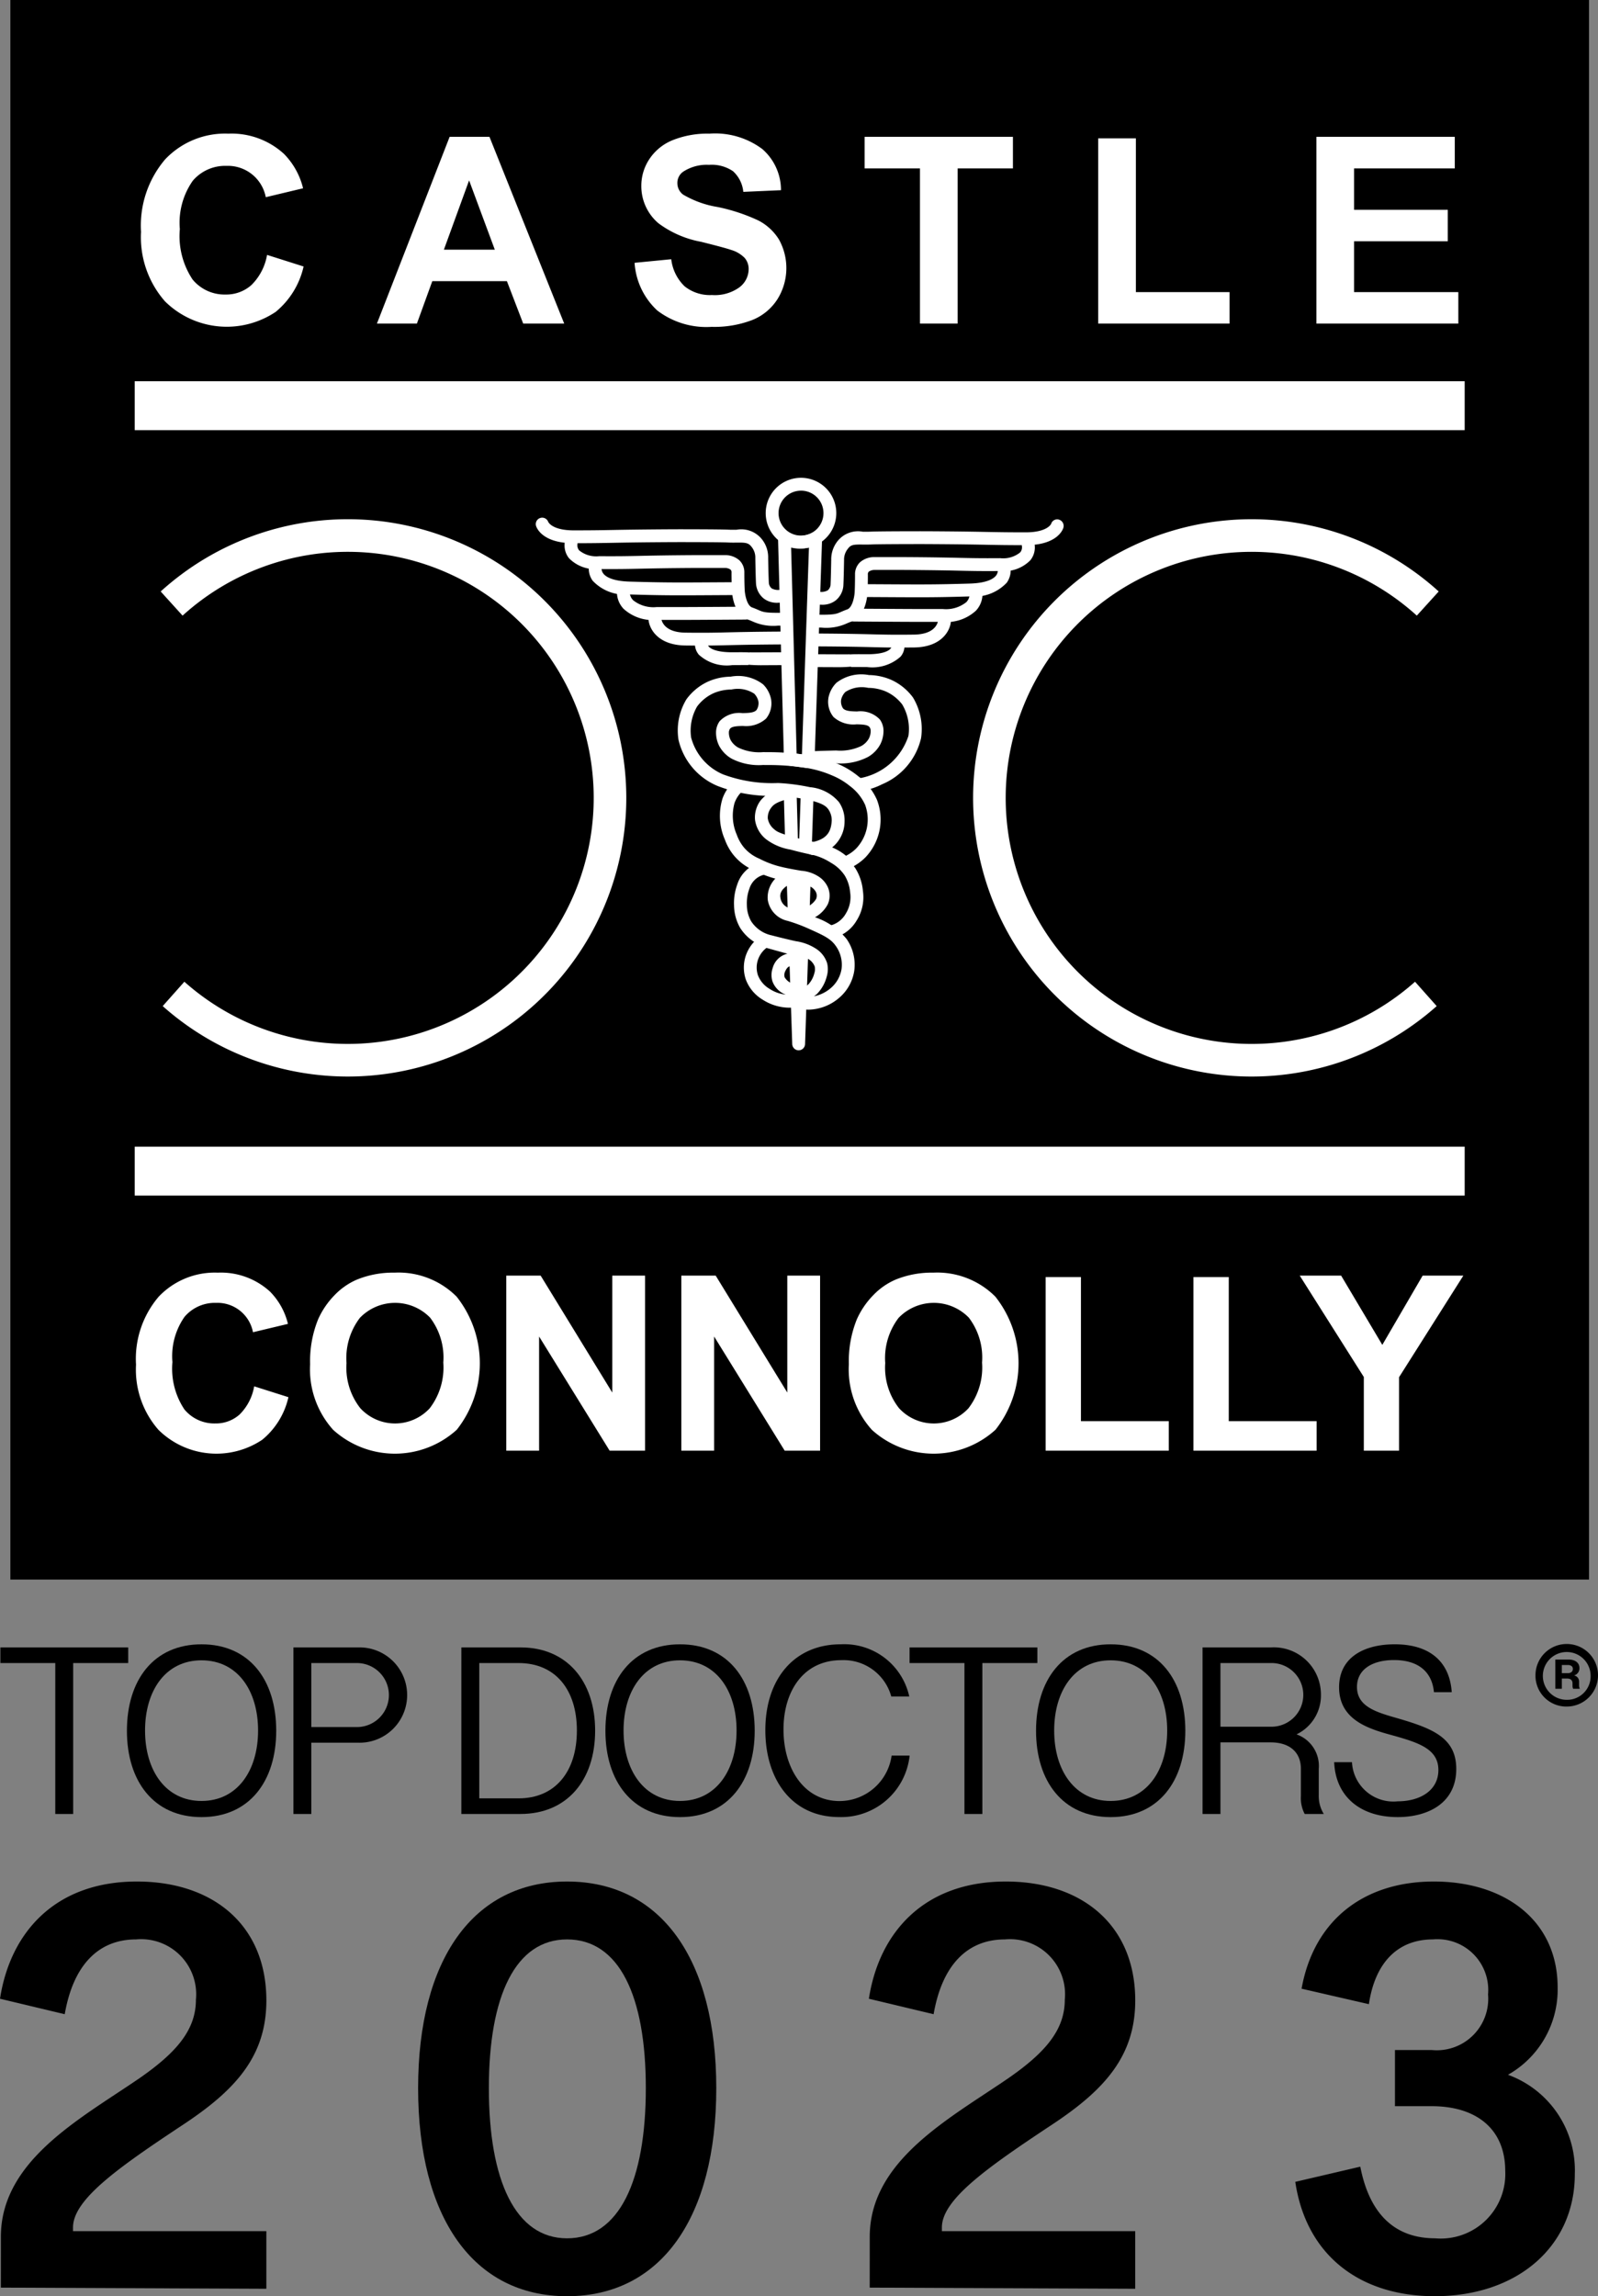 <svg xmlns="http://www.w3.org/2000/svg" viewBox="0 0 98.071 140.844"><rect x="0" y="0" width="98.071" height="140.844" fill="#808080" stroke="none"/><defs><style>.cls-1{fill:#fff;}.cls-2,.cls-3,.cls-4,.cls-5{fill:none;stroke:#fff;}.cls-2,.cls-3{stroke-miterlimit:10;}.cls-2{stroke-width:3px;}.cls-3{stroke-width:2px;}.cls-4,.cls-5{stroke-linecap:round;stroke-linejoin:round;}.cls-5{stroke-width:1.5px;}</style></defs><g id="Layer_3" data-name="Layer 3"><rect x="0.636" width="96.885" height="96.885"/><path d="M349.758,522.452h-3.369v-.959h7.844v.959h-3.377V531.71h-1.099Z" transform="translate(-346.365 -420.445)"/><path d="M354.154,526.605c0-3.119,1.648-5.303,4.578-5.303,2.937,0,4.585,2.184,4.585,5.303,0,3.092-1.648,5.296-4.585,5.296S354.154,529.696,354.154,526.605Zm8.049-.014c0-2.439-1.252-4.307-3.472-4.307-2.212,0-3.464,1.867-3.464,4.307,0,2.453,1.267,4.32,3.464,4.32C360.936,530.911,362.203,529.044,362.203,526.591Z" transform="translate(-346.365 -420.445)"/><path d="M364.372,521.493H368.32a2.924,2.924,0,1,1,0,5.844h-2.849V531.71h-1.099Zm3.897,4.885a1.963,1.963,0,1,0,0-3.926h-2.798v3.926Z" transform="translate(-346.365 -420.445)"/><path d="M374.679,521.493h3.647c2.805,0,4.563,2.043,4.563,5.104,0,3.047-1.729,5.112-4.585,5.112h-3.626Zm3.516,9.258c2.219,0,3.574-1.611,3.574-4.16,0-2.506-1.318-4.139-3.574-4.139h-2.417v8.299Z" transform="translate(-346.365 -420.445)"/><path d="M383.52,526.605c0-3.119,1.648-5.303,4.578-5.303,2.937,0,4.584,2.184,4.584,5.303,0,3.092-1.647,5.296-4.584,5.296S383.52,529.696,383.52,526.605Zm8.049-.014c0-2.439-1.252-4.307-3.471-4.307-2.212,0-3.465,1.867-3.465,4.307,0,2.453,1.267,4.32,3.465,4.32C390.302,530.911,391.569,529.044,391.569,526.591Z" transform="translate(-346.365 -420.445)"/><path d="M393.335,526.568c0-3.15,1.78-5.267,4.629-5.267a4.086,4.086,0,0,1,4.204,3.201h-1.105a3.036,3.036,0,0,0-3.062-2.227c-2.329,0-3.552,1.904-3.552,4.248,0,2.394,1.26,4.394,3.443,4.394a3.236,3.236,0,0,0,3.193-2.791H402.19a4.217,4.217,0,0,1-4.32,3.772C394.954,531.9,393.335,529.586,393.335,526.568Z" transform="translate(-346.365 -420.445)"/><path d="M405.554,522.452h-3.369v-.959h7.844v.959h-3.376V531.71h-1.099Z" transform="translate(-346.365 -420.445)"/><path d="M409.948,526.605c0-3.119,1.649-5.303,4.578-5.303,2.937,0,4.584,2.184,4.584,5.303,0,3.092-1.647,5.296-4.584,5.296S409.948,529.696,409.948,526.605Zm8.049-.014c0-2.439-1.252-4.307-3.471-4.307-2.213,0-3.465,1.867-3.465,4.307,0,2.453,1.268,4.32,3.465,4.32C416.731,530.911,417.997,529.044,417.997,526.591Z" transform="translate(-346.365 -420.445)"/><path d="M420.167,521.493h4.196a2.894,2.894,0,0,1,3.069,2.871,2.647,2.647,0,0,1-1.699,2.549v-.146a2.054,2.054,0,0,1,1.566,2.175v1.641a2.084,2.084,0,0,0,.309,1.128h-1.172a2.107,2.107,0,0,1-.234-1.113v-1.662c0-.938-.602-1.619-1.868-1.619h-3.069V531.71H420.167Zm4.167,4.863a1.953,1.953,0,1,0,0-3.904h-3.069v3.904Z" transform="translate(-346.365 -420.445)"/><path d="M428.245,528.531h1.092a2.543,2.543,0,0,0,2.805,2.402c1.377,0,2.498-.667,2.498-1.919,0-1.268-1.157-1.662-2.746-2.109-1.393-.381-3.348-.894-3.348-2.967,0-1.889,1.611-2.637,3.413-2.637,2.109,0,3.369,1.025,3.501,2.938h-1.092c-.124-1.304-1.018-1.971-2.453-1.971-1.304,0-2.271.557-2.271,1.648,0,1.23,1.224,1.56,2.526,1.934,2.168.63,3.567,1.216,3.567,3.098,0,2.109-1.751,2.952-3.597,2.952C429.806,531.9,428.326,530.597,428.245,528.531Z" transform="translate(-346.365 -420.445)"/><path d="M440.599,523.195a1.919,1.919,0,1,1,1.916,1.925A1.891,1.891,0,0,1,440.599,523.195Zm3.384,0a1.466,1.466,0,1,0-1.468,1.512A1.443,1.443,0,0,0,443.982,523.195Zm-2.166-.958h.812c.413,0,.668.202.668.522a.453.453,0,0,1-.329.453.379.379,0,0,1,.308.391v.221a.43.43,0,0,0,.048.206h-.413a.418.418,0,0,1-.039-.198v-.141c0-.162-.097-.289-.33-.289h-.325v.628h-.399Zm.765.835c.224,0,.311-.127.311-.26,0-.158-.123-.241-.311-.241h-.365v.501Z" transform="translate(-346.365 -420.445)"/><path d="M346.418,557.649c0-4.676,4.869-7.242,8.49-9.721,2.285-1.582,3.481-2.971,3.481-4.834a3.378,3.378,0,0,0-3.674-3.691c-2.356,0-3.867,1.635-4.377,4.588l-3.973-.949c.633-4.096,3.41-7.19,8.402-7.19,4.676,0,7.945,2.672,7.945,7.295,0,3.41-1.881,5.484-5.098,7.611-3.955,2.619-6.768,4.588-6.768,6.311v.229h11.865v3.533l-16.295-.07Z" transform="translate(-346.365 -420.445)"/><path d="M372.025,548.526c0-7.875,3.375-12.674,9.141-12.674,5.783,0,9.158,4.799,9.158,12.674,0,7.91-3.375,12.762-9.158,12.762C375.4,561.288,372.025,556.437,372.025,548.526Zm13.975,0c0-5.66-1.635-9.123-4.834-9.123-3.164,0-4.799,3.463-4.799,9.123,0,5.678,1.635,9.211,4.799,9.211C384.365,557.737,386,554.204,386,548.526Z" transform="translate(-346.365 -420.445)"/><path d="M399.742,557.649c0-4.676,4.869-7.242,8.49-9.721,2.285-1.582,3.481-2.971,3.481-4.834a3.378,3.378,0,0,0-3.674-3.691c-2.356,0-3.867,1.635-4.377,4.588l-3.973-.949c.633-4.096,3.41-7.19,8.402-7.19,4.676,0,7.945,2.672,7.945,7.295,0,3.41-1.881,5.484-5.098,7.611-3.955,2.619-6.768,4.588-6.768,6.311v.229h11.865v3.533l-16.295-.07Z" transform="translate(-346.365 -420.445)"/><path d="M425.858,554.274l3.99-.932c.598,3.076,2.268,4.394,4.588,4.394a3.96,3.96,0,0,0,4.307-4.131c0-2.566-1.758-3.973-4.518-3.973h-2.25v-3.445h2.25a3.157,3.157,0,0,0,3.463-3.41,3.112,3.112,0,0,0-3.375-3.375c-2.215,0-3.568,1.477-3.938,3.973l-4.131-.949c.756-4.201,3.814-6.574,8.121-6.574s7.594,2.356,7.594,6.504a6,6,0,0,1-3.639,5.643v-.475a6.236,6.236,0,0,1,4.693,6.275c0,4.447-3.533,7.488-8.596,7.488C429.813,561.288,426.526,558.774,425.858,554.274Z" transform="translate(-346.365 -420.445)"/></g><g id="Layer_4" data-name="Layer 4"><path class="cls-1" d="M362.755,436.08l2.242.711a5.029,5.029,0,0,1-1.715,2.785,5.396,5.396,0,0,1-6.793-.648,5.963,5.963,0,0,1-1.469-4.262,6.261,6.261,0,0,1,1.476-4.441,5.062,5.062,0,0,1,3.883-1.582,4.764,4.764,0,0,1,3.414,1.242,4.52,4.52,0,0,1,1.172,2.109l-2.289.547a2.366,2.366,0,0,0-2.414-1.922,2.605,2.605,0,0,0-2.067.914,4.48,4.48,0,0,0-.793,2.961,4.802,4.802,0,0,0,.781,3.094,2.538,2.538,0,0,0,2.031.922,2.317,2.317,0,0,0,1.586-.586A3.405,3.405,0,0,0,362.755,436.08Z" transform="translate(-346.365 -420.445)"/><path class="cls-1" d="M380.99,440.291h-2.516l-1-2.602h-4.578l-.945,2.602h-2.453l4.461-11.453h2.445Zm-4.258-4.531-1.578-4.25-1.547,4.25Z" transform="translate(-346.365 -420.445)"/><path class="cls-1" d="M385.31,436.565l2.25-.219a2.747,2.747,0,0,0,.824,1.664,2.49,2.49,0,0,0,1.676.531,2.574,2.574,0,0,0,1.684-.473,1.406,1.406,0,0,0,.566-1.105,1.042,1.042,0,0,0-.238-.691,1.905,1.905,0,0,0-.832-.496q-.406-.141-1.852-.5a6.28,6.28,0,0,1-2.609-1.133,2.98,2.98,0,0,1-1.055-2.305,2.942,2.942,0,0,1,.496-1.637,3.104,3.104,0,0,1,1.43-1.16,5.729,5.729,0,0,1,2.254-.398,4.836,4.836,0,0,1,3.246.945,3.336,3.336,0,0,1,1.145,2.523l-2.312.102a1.962,1.962,0,0,0-.637-1.27,2.33,2.33,0,0,0-1.465-.387,2.639,2.639,0,0,0-1.578.414.833.833,0,0,0-.367.711.879.879,0,0,0,.344.695,6.071,6.071,0,0,0,2.125.766,11.196,11.196,0,0,1,2.496.824,3.22,3.22,0,0,1,1.266,1.164,3.605,3.605,0,0,1-.09,3.668,3.27,3.27,0,0,1-1.547,1.277,6.494,6.494,0,0,1-2.492.418,4.962,4.962,0,0,1-3.336-1.004A4.364,4.364,0,0,1,385.31,436.565Z" transform="translate(-346.365 -420.445)"/><path class="cls-1" d="M402.825,440.291v-9.516h-3.398v-1.938h9.102v1.938h-3.391v9.516Z" transform="translate(-346.365 -420.445)"/><path class="cls-1" d="M413.763,440.291V428.932h2.312v9.43h5.75v1.93Z" transform="translate(-346.365 -420.445)"/><path class="cls-1" d="M427.154,440.291V428.838h8.492v1.938h-6.18v2.539h5.75v1.93h-5.75v3.117h6.398v1.93Z" transform="translate(-346.365 -420.445)"/><path class="cls-2" d="M354.583,425.421" transform="translate(-346.365 -420.445)"/><line class="cls-2" x1="8.267" y1="24.884" x2="89.889" y2="24.884"/><line class="cls-2" x1="8.267" y1="71.834" x2="89.889" y2="71.834"/><path class="cls-1" d="M361.964,505.478l2.102.666a4.72,4.72,0,0,1-1.607,2.611,5.058,5.058,0,0,1-6.369-.608,5.59,5.59,0,0,1-1.377-3.995,5.871,5.871,0,0,1,1.384-4.164,4.747,4.747,0,0,1,3.64-1.482,4.466,4.466,0,0,1,3.201,1.164,4.235,4.235,0,0,1,1.099,1.978l-2.146.513a2.218,2.218,0,0,0-2.263-1.802,2.446,2.446,0,0,0-1.938.856,4.204,4.204,0,0,0-.743,2.776,4.504,4.504,0,0,0,.732,2.9,2.378,2.378,0,0,0,1.904.864,2.175,2.175,0,0,0,1.487-.549A3.194,3.194,0,0,0,361.964,505.478Z" transform="translate(-346.365 -420.445)"/><path class="cls-1" d="M365.397,504.123a6.828,6.828,0,0,1,.491-2.754,5.058,5.058,0,0,1,1-1.473,4.203,4.203,0,0,1,1.388-.967,5.913,5.913,0,0,1,2.314-.424,5.042,5.042,0,0,1,3.798,1.472,6.58,6.58,0,0,1,.011,8.163,5.644,5.644,0,0,1-7.588.007A5.544,5.544,0,0,1,365.397,504.123Zm2.234-.073a4.022,4.022,0,0,0,.842,2.765,2.896,2.896,0,0,0,4.266.008,4.105,4.105,0,0,0,.832-2.802,4.04,4.04,0,0,0-.809-2.754,2.999,2.999,0,0,0-4.31.011A4.058,4.058,0,0,0,367.631,504.05Z" transform="translate(-346.365 -420.445)"/><path class="cls-1" d="M377.436,509.426V498.688h2.109l4.395,7.171v-7.171h2.014v10.737h-2.175l-4.329-7.002v7.002Z" transform="translate(-346.365 -420.445)"/><path class="cls-1" d="M388.179,509.426V498.688h2.109l4.394,7.171v-7.171h2.013v10.737h-2.173l-4.33-7.002v7.002Z" transform="translate(-346.365 -420.445)"/><path class="cls-1" d="M398.46,504.123a6.83,6.83,0,0,1,.49-2.754,5.062,5.062,0,0,1,1-1.473,4.203,4.203,0,0,1,1.388-.967,5.913,5.913,0,0,1,2.314-.424,5.042,5.042,0,0,1,3.798,1.472,6.582,6.582,0,0,1,.011,8.163,5.644,5.644,0,0,1-7.588.007A5.544,5.544,0,0,1,398.46,504.123Zm2.233-.073a4.017,4.017,0,0,0,.843,2.765,2.895,2.895,0,0,0,4.266.008,4.103,4.103,0,0,0,.832-2.802,4.04,4.04,0,0,0-.81-2.754,2.999,2.999,0,0,0-4.31.011A4.058,4.058,0,0,0,400.693,504.05Z" transform="translate(-346.365 -420.445)"/><path class="cls-1" d="M410.536,509.426V498.776h2.168v8.841h5.391v1.809Z" transform="translate(-346.365 -420.445)"/><path class="cls-1" d="M419.608,509.426V498.776h2.168v8.841h5.391v1.809Z" transform="translate(-346.365 -420.445)"/><path class="cls-1" d="M430.064,509.426v-4.52l-3.933-6.218h2.541l2.527,4.248,2.475-4.248h2.498l-3.947,6.233v4.504Z" transform="translate(-346.365 -420.445)"/></g><g id="Layer_5" data-name="Layer 5"><path class="cls-3" d="M356.898,457.465a16.092,16.092,0,1,1,.117,23.944" transform="translate(-346.365 -420.445)"/><path class="cls-3" d="M433.988,457.465a16.092,16.092,0,1,0-.116,23.944" transform="translate(-346.365 -420.445)"/></g><g id="Layer_6" data-name="Layer 6"><path class="cls-1" d="M395.96,467.559a.398.398,0,0,1-.052-.003l-1.089-.146a.394.394,0,0,1-.342-.38l-.363-13.563a.394.394,0,0,1,.584-.355,1.594,1.594,0,0,0,.744.198,1.669,1.669,0,0,0,.792-.198.394.394,0,0,1,.584.358l-.465,13.708a.394.394,0,0,1-.394.381Zm-.705-.885.326.043.43-12.683a2.609,2.609,0,0,1-.58.063,2.362,2.362,0,0,1-.514-.064Z" transform="translate(-346.365 -420.445)"/><path class="cls-1" d="M395.792,472.735l-.013,0a.394.394,0,0,1-.38-.407l.109-3.216a.38.38,0,0,1,.407-.38.394.394,0,0,1,.381.407l-.109,3.216A.394.394,0,0,1,395.792,472.735Z" transform="translate(-346.365 -420.445)"/><path class="cls-1" d="M395.647,477l-.013,0a.394.394,0,0,1-.381-.407l.074-2.174a.394.394,0,0,1,.394-.38l.013,0a.394.394,0,0,1,.381.407l-.074,2.174A.394.394,0,0,1,395.647,477Z" transform="translate(-346.365 -420.445)"/><path class="cls-1" d="M395.379,484.868h0a.394.394,0,0,1-.394-.381l-.184-5.458a.394.394,0,0,1,.38-.407.451.451,0,0,0,.396.029.394.394,0,0,1,.381.407l-.185,5.429A.395.395,0,0,1,395.379,484.868Z" transform="translate(-346.365 -420.445)"/><path class="cls-1" d="M395.108,476.851a.394.394,0,0,1-.393-.381l-.07-2.088a.394.394,0,0,1,.38-.407.384.384,0,0,1,.407.38l.07,2.088a.394.394,0,0,1-.381.407Z" transform="translate(-346.365 -420.445)"/><path class="cls-1" d="M394.943,472.511a.394.394,0,0,1-.393-.383l-.087-3.151a.394.394,0,0,1,.788-.022l.087,3.151a.393.393,0,0,1-.383.404Z" transform="translate(-346.365 -420.445)"/><path class="cls-1" d="M395.524,454.084a2.166,2.166,0,1,1,2.165-2.165A2.168,2.168,0,0,1,395.524,454.084Zm0-3.543a1.378,1.378,0,1,0,1.378,1.378A1.379,1.379,0,0,0,395.524,450.54Z" transform="translate(-346.365 -420.445)"/><path class="cls-1" d="M394.065,457.418a1.317,1.317,0,0,1-.823-.258,1.291,1.291,0,0,1-.478-.889c-.001-.014-.023-.351-.044-1.588a1.035,1.035,0,0,0-.22-.682c-.2-.27-.379-.279-.926-.275-.173.003-.363.004-.571-.007-.364-.019-2.648-.026-3.528-.021-1.891.011-2.782.028-3.512.042-.701.013-1.254.024-2.393.024-1.937,0-2.277-.957-2.309-1.066a.394.394,0,0,1,.75-.24c.016.033.268.518,1.559.518,1.132,0,1.681-.01,2.378-.023.732-.014,1.627-.03,3.522-.042.772-.005,3.162.001,3.573.022.191.01.364.008.523.006a1.616,1.616,0,0,1,1.548.57,1.77,1.77,0,0,1,.394,1.161c.021,1.207.043,1.546.043,1.549h0a.508.508,0,0,0,.176.319.827.827,0,0,0,.618.061.394.394,0,1,1,.154.772A2.209,2.209,0,0,1,394.065,457.418Z" transform="translate(-346.365 -420.445)"/><path class="cls-4" d="M391.692,470.297" transform="translate(-346.365 -420.445)"/><path class="cls-1" d="M386.659,458.469a2.654,2.654,0,0,1-2.028-.685,1.483,1.483,0,0,1-.404-1.07.394.394,0,1,1,.785.065.72.72,0,0,0,.21.483,1.993,1.993,0,0,0,1.438.419c1.862,0,1.862,0,3.698-.011l1.752-.011a.383.383,0,0,1,.396.392.394.394,0,0,1-.392.396l-1.752.011C388.523,458.469,388.523,458.469,386.659,458.469Z" transform="translate(-346.365 -420.445)"/><path class="cls-5" d="M398.541,457.504" transform="translate(-346.365 -420.445)"/><path class="cls-1" d="M394.12,458.82a3.047,3.047,0,0,1-1.526-.239c-.089-.039-.191-.084-.331-.134-.901-.32-.975-1.643-.981-1.794h0s-.022-.357-.022-1.082a.228.228,0,0,0-.061-.188.587.587,0,0,0-.333-.101l-1.831,0c-1.78.011-2.675.03-3.383.046-.763.017-1.315.028-2.523.02a2.271,2.271,0,0,1-1.843-.662,1.254,1.254,0,0,1-.254-1.008.394.394,0,0,1,.77.164.476.476,0,0,0,.107.362,1.659,1.659,0,0,0,1.226.356c1.196.008,1.743-.003,2.499-.019.711-.016,1.609-.035,3.398-.046h1.815a1.313,1.313,0,0,1,.895.319,1.011,1.011,0,0,1,.304.757c0,.694.021,1.035.021,1.043.013.314.141.979.457,1.091.163.058.281.11.385.155.291.128.422.188,1.504.171a.38.38,0,0,1,.4.388.394.394,0,0,1-.388.4Q394.262,458.82,394.12,458.82Z" transform="translate(-346.365 -420.445)"/><path class="cls-1" d="M388.19,456.96c-1.112,0-1.84-.013-3.198-.053a2.731,2.731,0,0,1-2.256-.843,1.285,1.285,0,0,1-.191-1.094.394.394,0,0,1,.752.235.512.512,0,0,0,.089.414c.128.173.51.469,1.629.501,2.161.062,2.719.059,5.811.04l.697-.004h.002a.394.394,0,0,1,.002.788l-.696.004C389.665,456.955,388.858,456.96,388.19,456.96Z" transform="translate(-346.365 -420.445)"/><path class="cls-1" d="M389.377,460.044c-.273,0-.582-.002-.952-.006-1.722-.021-2.232-1.065-2.262-1.614a.394.394,0,0,1,.786-.048c.008.092.12.858,1.485.874,1.219.015,1.747.002,2.544-.017.704-.017,1.601-.038,3.352-.049h.002a.394.394,0,0,1,.002.788c-1.744.01-2.637.032-3.338.048C390.453,460.033,390.015,460.044,389.377,460.044Z" transform="translate(-346.365 -420.445)"/><path class="cls-1" d="M393.283,461.247a9.597,9.597,0,0,1-.989-.029l-.002.021c-.047-.003-.237-.002-.984.003a2.537,2.537,0,0,1-2.051-.637,1.001,1.001,0,0,1-.232-.8.394.394,0,0,1,.775.139.252.252,0,0,0,.078.176c.095.103.433.335,1.424.334.567-.004.88-.006,1.062.013l.001-.009c.118.006,1.547-.002,2.017-.004h.002a.394.394,0,0,1,.002.788C393.936,461.245,393.574,461.247,393.283,461.247Z" transform="translate(-346.365 -420.445)"/><path class="cls-1" d="M396.821,457.538a2.216,2.216,0,0,1-.433-.046.394.394,0,0,1,.155-.772.822.822,0,0,0,.622-.065.519.519,0,0,0,.171-.316c0-.003.021-.341.042-1.549a1.797,1.797,0,0,1,.415-1.187,1.605,1.605,0,0,1,1.526-.544c.159.002.332.003.524-.006.407-.021,2.799-.026,3.572-.022,1.897.011,2.792.028,3.524.042.696.013,1.246.024,2.377.024,1.329,0,1.557-.515,1.559-.52a.385.385,0,0,1,.487-.257.401.401,0,0,1,.263.498c-.032.109-.372,1.066-2.308,1.066-1.139,0-1.691-.011-2.392-.024-.73-.014-1.622-.031-3.514-.042-.88-.005-3.167.003-3.527.021-.208.01-.397.009-.571.007-.545-.006-.726.005-.905.248a1.058,1.058,0,0,0-.242.709c-.021,1.236-.043,1.573-.044,1.587a1.29,1.29,0,0,1-.478.889A1.319,1.319,0,0,1,396.821,457.538Z" transform="translate(-346.365 -420.445)"/><path class="cls-1" d="M404.227,458.589c-1.865,0-1.865,0-3.704-.011l-1.752-.011a.394.394,0,0,1,.003-.788h.003l1.752.011c1.836.011,1.836.011,3.698.011a1.994,1.994,0,0,0,1.438-.419.719.719,0,0,0,.21-.491.397.397,0,0,1,.369-.414.392.392,0,0,1,.416.357,1.482,1.482,0,0,1-.404,1.07A2.654,2.654,0,0,1,404.227,458.589Z" transform="translate(-346.365 -420.445)"/><path class="cls-1" d="M396.766,458.94c-.095,0-.196-.001-.306-.002a.394.394,0,0,1-.388-.4.41.41,0,0,1,.4-.388c1.081.016,1.213-.043,1.504-.171.104-.045.222-.097.385-.155.316-.112.445-.777.457-1.081.001-.018.021-.358.021-1.052a1.012,1.012,0,0,1,.304-.757,1.325,1.325,0,0,1,.913-.318l1.794,0c1.793.01,2.69.03,3.402.046.756.017,1.303.029,2.498.02a1.658,1.658,0,0,0,1.226-.356.476.476,0,0,0,.107-.363.398.398,0,0,1,.31-.459.387.387,0,0,1,.461.296,1.255,1.255,0,0,1-.254,1.008,2.27,2.27,0,0,1-1.843.662c-1.208.01-1.759-.003-2.521-.02-.709-.016-1.603-.035-3.388-.046h-1.81a.621.621,0,0,0-.352.102.228.228,0,0,0-.059.186c0,.735-.023,1.092-.023,1.092-.005.139-.078,1.464-.98,1.784-.141.05-.242.095-.331.134A3.043,3.043,0,0,1,396.766,458.94Z" transform="translate(-346.365 -420.445)"/><path class="cls-1" d="M402.708,457.08c-.665,0-1.466-.005-2.625-.012l-.723-.004a.394.394,0,0,1,.003-.788h.003l.723.004c3.076.018,3.63.022,5.784-.04,1.119-.032,1.5-.328,1.628-.501a.514.514,0,0,0,.089-.415.397.397,0,0,1,.265-.486.389.389,0,0,1,.487.252,1.286,1.286,0,0,1-.19,1.094,2.731,2.731,0,0,1-2.256.844C404.539,457.067,403.814,457.08,402.708,457.08Z" transform="translate(-346.365 -420.445)"/><path class="cls-1" d="M401.509,460.164c-.638,0-1.076-.01-1.62-.024-.701-.017-1.595-.038-3.338-.048a.394.394,0,0,1,.003-.788h.003c1.75.01,2.648.032,3.352.049.796.019,1.324.032,2.544.017,1.369-.016,1.477-.787,1.484-.875a.394.394,0,0,1,.786.049c-.029.549-.539,1.594-2.261,1.615C402.091,460.162,401.782,460.164,401.509,460.164Z" transform="translate(-346.365 -420.445)"/><path class="cls-1" d="M397.587,461.367c-.289,0-.646-.002-1.088-.005a.394.394,0,0,1,.003-.788h.003c.469.003,1.9.011,2.017.004l.001.01c.182-.02.496-.017,1.062-.014,1.052.002,1.35-.242,1.439-.351a.292.292,0,0,0,.067-.144.394.394,0,1,1,.772-.155,1.001,1.001,0,0,1-.232.8,2.594,2.594,0,0,1-2.051.637c-.745-.005-.938-.005-.984-.003l-.002-.023A9.348,9.348,0,0,1,397.587,461.367Z" transform="translate(-346.365 -420.445)"/><path class="cls-5" d="M395.728,472.582" transform="translate(-346.365 -420.445)"/><path class="cls-5" d="M395.706,474.259" transform="translate(-346.365 -420.445)"/><path class="cls-1" d="M395.997,482.374a2.116,2.116,0,0,1-.688-.112c-.075-.026-.136-.052-.18-.072a.394.394,0,0,1-.073-.673l.903-.677a1.528,1.528,0,0,0,.375-.672.841.841,0,0,0,.031-.44.904.904,0,0,0-.422-.474,2.364,2.364,0,0,0-.913-.31l-.173-.039c-.296-.067-.752-.174-1.32-.323a2.782,2.782,0,0,1-1.747-1.222,2.836,2.836,0,0,1-.376-1.377,3.305,3.305,0,0,1,.197-1.284,2.042,2.042,0,0,1,1.396-1.349.394.394,0,1,1,.213.758,1.246,1.246,0,0,0-.464.243,1.278,1.278,0,0,0-.399.6,2.561,2.561,0,0,0-.156.996,2.041,2.041,0,0,0,.263,1.005,1.996,1.996,0,0,0,1.26.865c.571.149,1.017.254,1.308.32l.172.038a3.045,3.045,0,0,1,1.181.425,1.655,1.655,0,0,1,.741.92,1.579,1.579,0,0,1-.027.837,2.346,2.346,0,0,1-.593,1.05.37.37,0,0,1-.047.042l-.143.107a2.263,2.263,0,0,0,1.015-.488,1.946,1.946,0,0,0,.68-1.184,1.979,1.979,0,0,0-.343-1.403c-.317-.464-.748-.658-1.694-1.082a10.056,10.056,0,0,0-1.264-.469,1.569,1.569,0,0,1-1.229-1.308,1.669,1.669,0,0,1,1.146-1.71.394.394,0,0,1,.287.734h0c-.031.012-.747.305-.656.847a.769.769,0,0,0,.599.663.389.389,0,0,1,.053.012,10.846,10.846,0,0,1,1.387.512,4.227,4.227,0,0,1,2.022,1.357,2.764,2.764,0,0,1,.471,1.966,2.72,2.72,0,0,1-.945,1.663A2.958,2.958,0,0,1,395.997,482.374Z" transform="translate(-346.365 -420.445)"/><path class="cls-1" d="M394.874,482.254a3.069,3.069,0,0,1-1.718-.501,2.433,2.433,0,0,1-1.026-1.247,2.293,2.293,0,0,1-.001-1.424,2.335,2.335,0,0,1,.996-1.259.393.393,0,0,1,.311-.044l2.048.566a.394.394,0,0,1,.285.433c-.034.252-.072.549-.086.694a.432.432,0,0,1-.018.205.406.406,0,0,1-.469.271c-.156-.036-.242-.094-.278-.224a.203.203,0,0,0-.105-.001c-.103.028-.207.161-.287.365a.545.545,0,0,0-.008.3.898.898,0,0,0,.893.426.366.366,0,0,1,.313.141.394.394,0,0,1,.084.333l-.131.624a.395.395,0,0,1-.332.309A3.49,3.49,0,0,1,394.874,482.254Zm-1.47-3.667a1.55,1.55,0,0,0-.526.739,1.496,1.496,0,0,0-.001.928,1.654,1.654,0,0,0,.717.844,2.204,2.204,0,0,0,.992.353,1.375,1.375,0,0,1-.82-.827,1.333,1.333,0,0,1,.025-.822,1.225,1.225,0,0,1,.899-.859Z" transform="translate(-346.365 -420.445)"/><path class="cls-1" d="M398.211,473.789a.393.393,0,0,1-.273-.11,2.603,2.603,0,0,0-.808-.53l-.205-.086c-.471-.198-.48-.196-.624-.178a.394.394,0,0,1-.127-.777c.972-.191,1.197-.672,1.236-1.336a1.193,1.193,0,0,0-.203-.677c-.13-.184-.348-.395-1.301-.599a11.315,11.315,0,0,0-1.816-.238,9.116,9.116,0,0,1-3.689-.605,4.063,4.063,0,0,1-2.396-2.831,3.697,3.697,0,0,1,.468-2.453.361.361,0,0,1,.025-.039,3.391,3.391,0,0,1,1.332-1.084,3.552,3.552,0,0,1,1.375-.296,2.506,2.506,0,0,1,1.994.474,1.765,1.765,0,0,1,.488.91.388.388,0,0,1,.008.057,1.476,1.476,0,0,1-.318,1.133,1.836,1.836,0,0,1-1.417.449c-.349.01-.679.019-.795.175a.413.413,0,0,0-.068.232,1.019,1.019,0,0,0,.107.456,1.194,1.194,0,0,0,.47.466,3,3,0,0,0,1.545.275l.166.004a15.939,15.939,0,0,1,2.646.195,7.439,7.439,0,0,1,1.747.522,5.089,5.089,0,0,1,1.252.754,3.696,3.696,0,0,1,1.159,1.462,3.365,3.365,0,0,1-.709,3.516,3.134,3.134,0,0,1-1.128.731A.395.395,0,0,1,398.211,473.789Zm-.776-1.367a3.377,3.377,0,0,1,.85.512,2.301,2.301,0,0,0,.632-.454,2.59,2.59,0,0,0,.54-2.671,2.954,2.954,0,0,0-.933-1.151,4.329,4.329,0,0,0-1.071-.64,6.676,6.676,0,0,0-1.564-.465,15.163,15.163,0,0,0-2.52-.182l-.168-.004a3.646,3.646,0,0,1-1.929-.385,1.972,1.972,0,0,1-.772-.79,1.812,1.812,0,0,1-.191-.828,1.193,1.193,0,0,1,.223-.684,1.647,1.647,0,0,1,1.405-.493c.361-.01.702-.02.855-.189a.758.758,0,0,0,.119-.522.981.981,0,0,0-.261-.485,1.856,1.856,0,0,0-1.403-.252,2.793,2.793,0,0,0-1.093.227,2.602,2.602,0,0,0-1.007.814,2.943,2.943,0,0,0-.366,1.906,3.409,3.409,0,0,0,1.962,2.259,8.631,8.631,0,0,0,3.376.528,12.163,12.163,0,0,1,1.952.255,2.634,2.634,0,0,1,1.778.912,1.958,1.958,0,0,1,.348,1.181A2.043,2.043,0,0,1,397.435,472.422Z" transform="translate(-346.365 -420.445)"/><path class="cls-5" d="M399.184,472.843" transform="translate(-346.365 -420.445)"/><path class="cls-1" d="M399.147,468.968a.394.394,0,0,1-.063-.783,3.848,3.848,0,0,0,3.032-2.601,2.95,2.95,0,0,0-.378-1.926,2.616,2.616,0,0,0-.996-.794,2.804,2.804,0,0,0-1.093-.227,1.856,1.856,0,0,0-1.403.252.973.973,0,0,0-.261.485.758.758,0,0,0,.119.522c.152.169.493.179.855.189a1.646,1.646,0,0,1,1.405.493,1.184,1.184,0,0,1,.222.668,1.848,1.848,0,0,1-.191.844,1.963,1.963,0,0,1-.771.79,3.644,3.644,0,0,1-1.927.385l-.166.004c-.569.014-1.002.025-1.387.049a.394.394,0,1,1-.048-.786c.394-.024.836-.035,1.404-.05l.18-.004a2.998,2.998,0,0,0,1.543-.275,1.193,1.193,0,0,0,.469-.465,1.036,1.036,0,0,0,.108-.473.392.392,0,0,0-.068-.217c-.116-.156-.446-.166-.795-.175a1.834,1.834,0,0,1-1.418-.449,1.476,1.476,0,0,1-.318-1.133.36.36,0,0,1,.008-.056,1.782,1.782,0,0,1,.488-.91,2.505,2.505,0,0,1,1.993-.474,3.569,3.569,0,0,1,1.376.296,3.395,3.395,0,0,1,1.332,1.084,3.752,3.752,0,0,1,.493,2.492,4.062,4.062,0,0,1-2.397,2.83,4.181,4.181,0,0,1-1.285.41A.382.382,0,0,1,399.147,468.968Z" transform="translate(-346.365 -420.445)"/><path class="cls-1" d="M397.527,477.956a.394.394,0,0,1-.088-.778,1.518,1.518,0,0,0,.837-.701,1.925,1.925,0,0,0,.261-1.311,2.365,2.365,0,0,0-.332-1.022,2.484,2.484,0,0,0-.847-.781,3.674,3.674,0,0,0-1.076-.473c-.459-.092-.942-.206-1.413-.335a3.369,3.369,0,0,1-1.493-.637,1.841,1.841,0,0,1-.674-1.183,1.728,1.728,0,0,1,.347-1.198,2.634,2.634,0,0,1,1.778-.912.394.394,0,0,1,.165.77c-.953.204-1.171.416-1.301.598a.981.981,0,0,0-.205.661,1.083,1.083,0,0,0,.413.673c.133.118.305.227,1.179.467.454.124.919.234,1.382.328a4.478,4.478,0,0,1,1.327.579,3.269,3.269,0,0,1,1.084,1.02,3.146,3.146,0,0,1,.452,1.373,2.669,2.669,0,0,1-.393,1.825,2.278,2.278,0,0,1-1.313,1.027A.392.392,0,0,1,397.527,477.956Z" transform="translate(-346.365 -420.445)"/><path class="cls-1" d="M395.786,476.911a.394.394,0,0,1-.125-.767,1.239,1.239,0,0,0,.787-.555.526.526,0,0,0-.008-.427.792.792,0,0,0-.254-.285,1.576,1.576,0,0,0-.786-.247l-.153-.026c-.317-.055-.907-.157-1.39-.292a6.526,6.526,0,0,1-1.229-.487,3.224,3.224,0,0,1-1.233-.919,3.322,3.322,0,0,1-.545-.967,3.623,3.623,0,0,1-.141-2.523,2.597,2.597,0,0,1,.622-.967.394.394,0,1,1,.56.554,1.819,1.819,0,0,0-.45.706,2.914,2.914,0,0,0,.143,1.941,2.59,2.59,0,0,0,.42.755,2.483,2.483,0,0,0,.958.706,5.891,5.891,0,0,0,1.109.442c.444.124,1.008.222,1.311.274l.151.026a2.284,2.284,0,0,1,1.132.398,1.541,1.541,0,0,1,.496.591,1.3,1.3,0,0,1,.008,1.064,1.944,1.944,0,0,1-1.258.984A.395.395,0,0,1,395.786,476.911Z" transform="translate(-346.365 -420.445)"/></g></svg>
